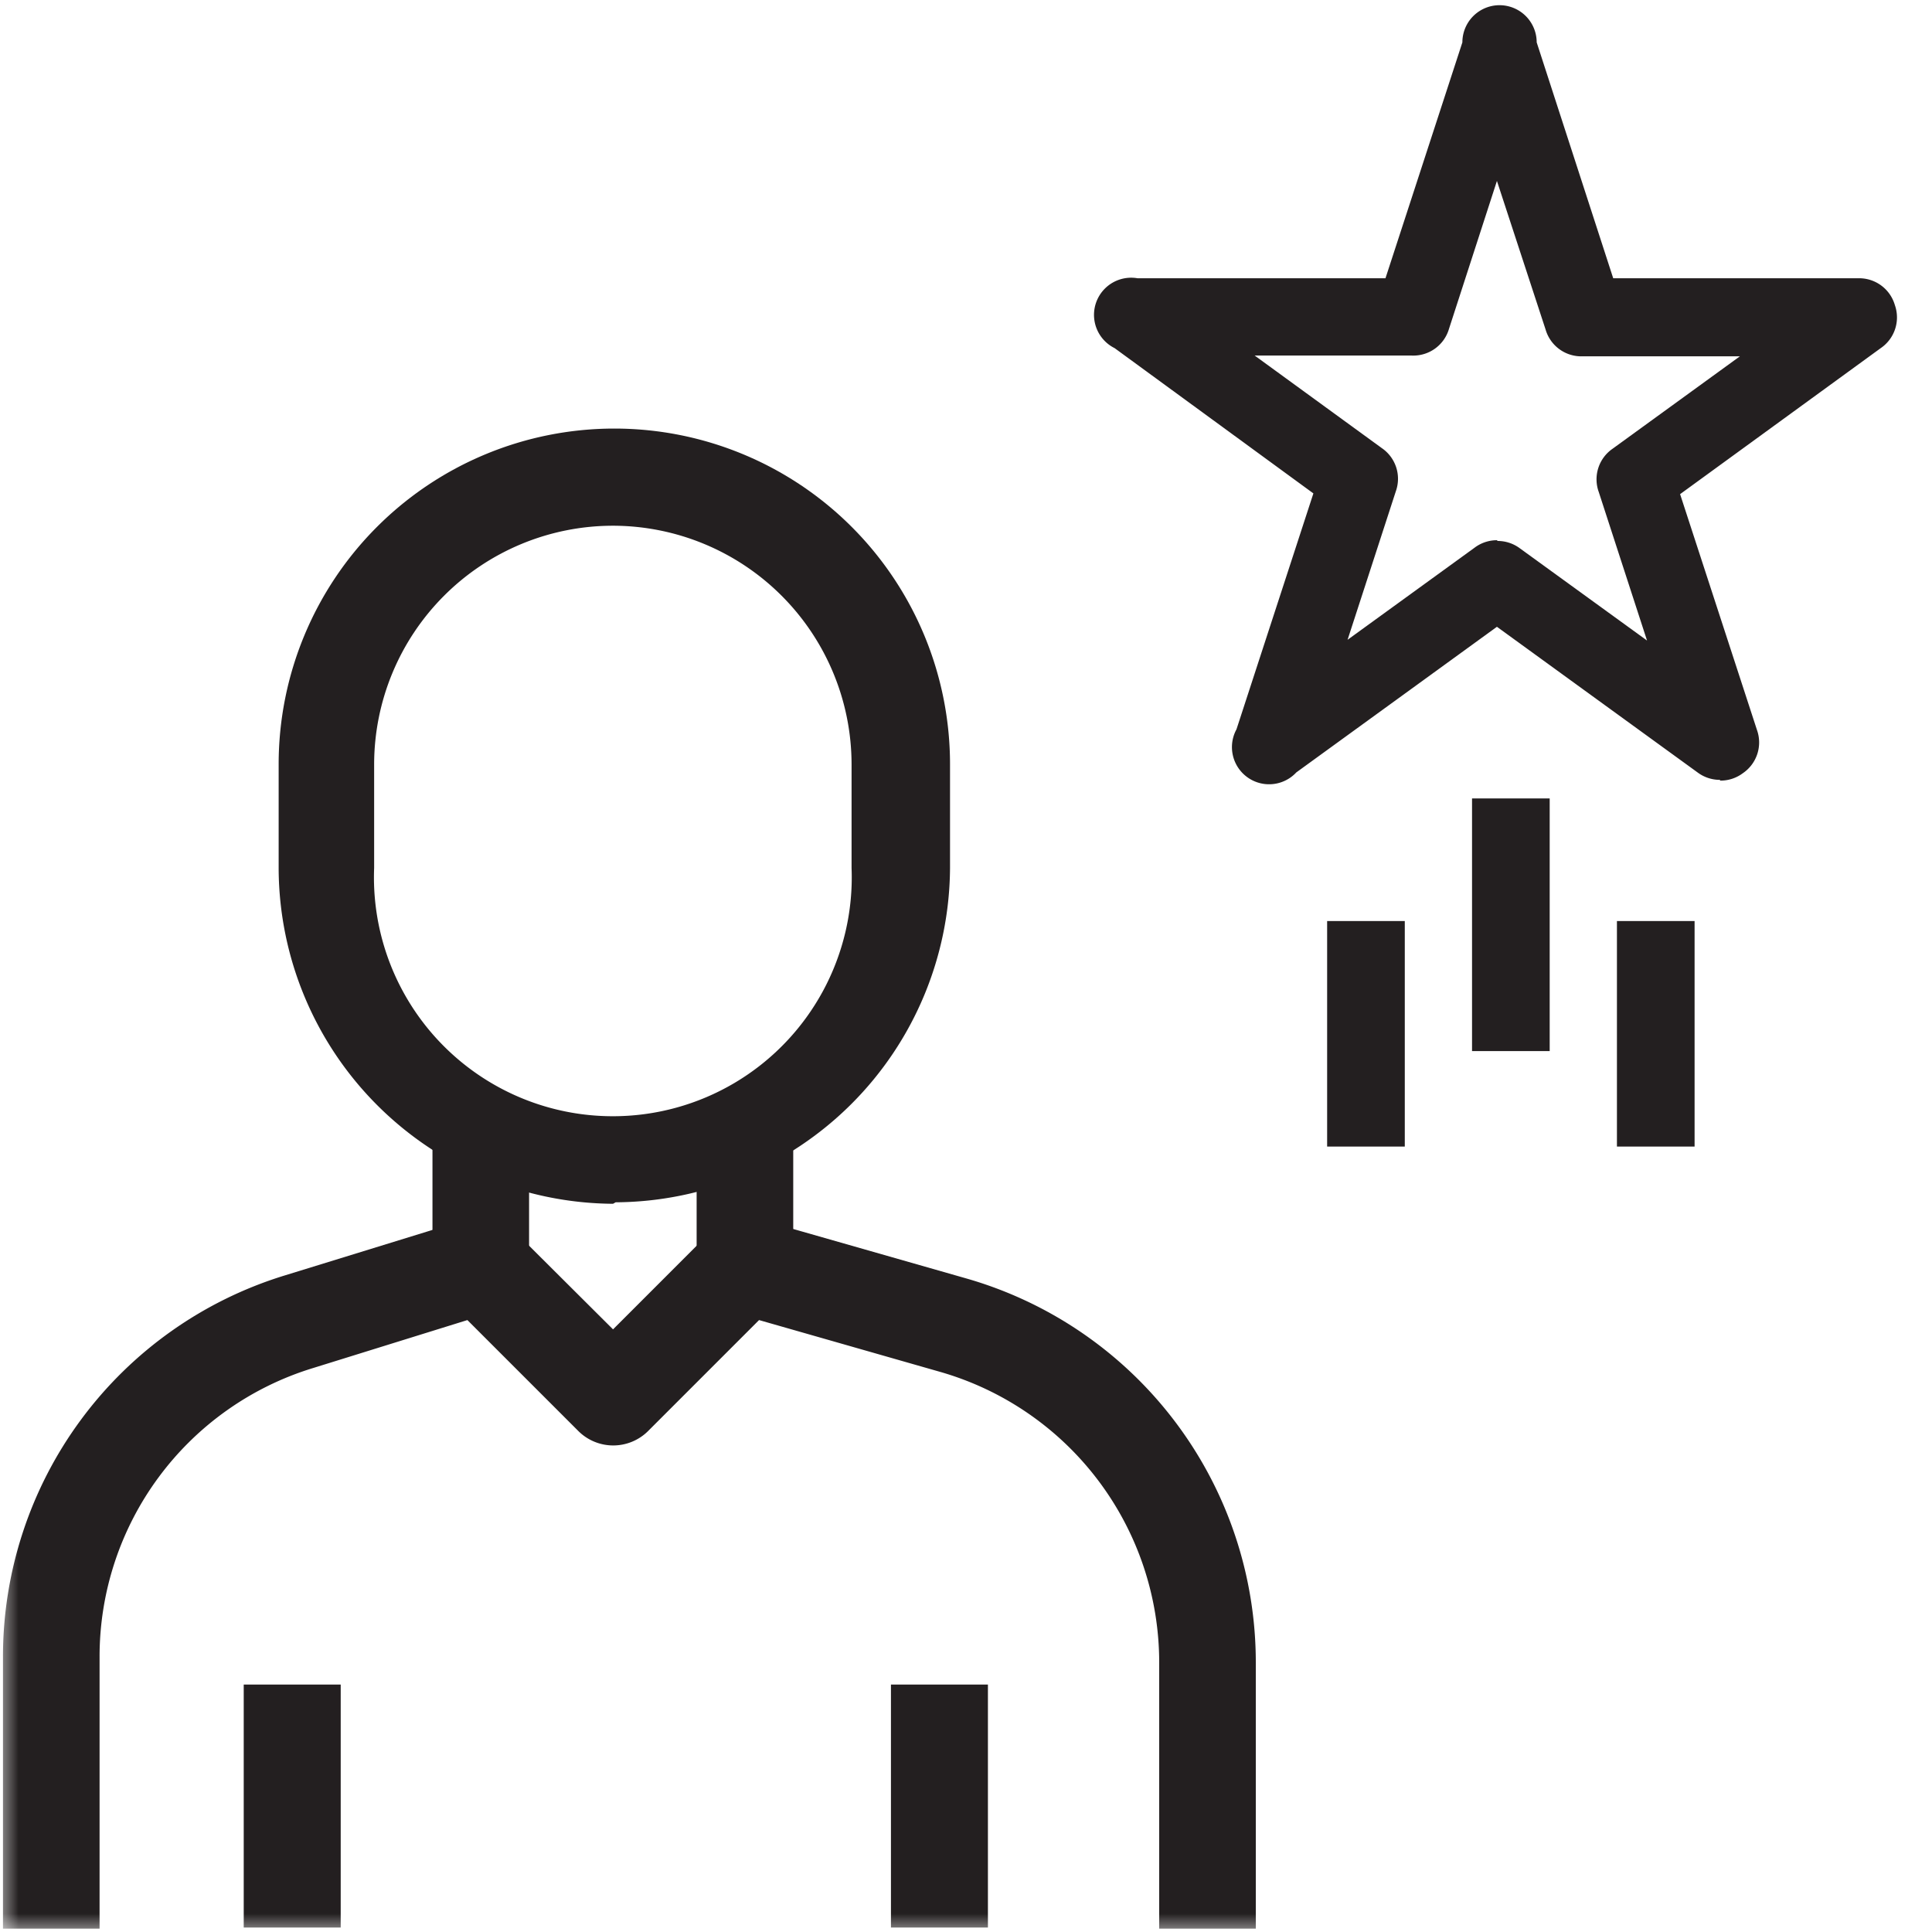 <?xml version="1.0" encoding="UTF-8"?>
<svg xmlns="http://www.w3.org/2000/svg" xmlns:xlink="http://www.w3.org/1999/xlink" id="Layer_1" data-name="Layer 1" viewBox="0 0 52 52">
  <defs>
    <style>.cls-1{fill:#fff;}.cls-1,.cls-2,.cls-4{fill-rule:evenodd;}.cls-2,.cls-4{fill:#231f20;}.cls-3{mask:url(#mask);}.cls-4{fill-opacity:0;}</style>
    <mask id="mask" x="0" y="0" width="52" height="52" maskUnits="userSpaceOnUse">
      <g transform="translate(0 0)">
        <g id="mask-2">
          <polygon id="path-1" class="cls-1" points="0 52 52 52 52 0 0 0 0 52"></polygon>
        </g>
      </g>
    </mask>
  </defs>
  <g id="person-star">
    <path id="Fill-1" class="cls-2" d="M40.3,14.56a1,1,0,0,1,.61.2l3.42,2.48-1.3-4a1,1,0,0,1,.37-1.16l3.43-2.49H42.6a1,1,0,0,1-1-.72l-1.31-4L39,8.85a1,1,0,0,1-1,.72H33.77l3.42,2.49a1,1,0,0,1,.38,1.16l-1.3,4,3.42-2.48a1,1,0,0,1,.61-.2m6,6.45a1,1,0,0,1-.61-.2l-5.4-3.92-5.4,3.92a1,1,0,0,1-1.61-1.16l2.07-6.35L30,9.37a1,1,0,0,1,.62-1.88h6.67l2.07-6.35a1,1,0,0,1,2,0l2.06,6.35H50a1,1,0,0,1,1,.72,1,1,0,0,1-.38,1.16l-5.4,3.93,2.07,6.35a1,1,0,0,1-.38,1.16,1,1,0,0,1-.62.2" transform="translate(0 0)"></path>
    <g class="cls-3">
      <polygon id="Fill-3" class="cls-2" points="35.72 30.86 37.81 30.86 37.81 24.79 35.72 24.79 35.72 30.86"></polygon>
    </g>
    <g class="cls-3">
      <polygon id="Fill-5" class="cls-2" points="43.52 30.86 45.61 30.86 45.61 24.79 43.52 24.79 43.52 30.86"></polygon>
    </g>
    <g class="cls-3">
      <polygon id="Fill-6" class="cls-2" points="39.62 28.29 41.71 28.29 41.71 21.49 39.62 21.49 39.62 28.29"></polygon>
    </g>
    <g class="cls-3">
      <path id="Fill-7" class="cls-2" d="M16.5,14.15a6.43,6.43,0,0,0-6.43,6.42v2.79a6.43,6.43,0,1,0,12.85,0V20.57a6.43,6.43,0,0,0-6.42-6.42m0,18.25a9.06,9.06,0,0,1-9-9V20.57a9,9,0,0,1,18.07,0v2.79a9.05,9.05,0,0,1-9,9" transform="translate(0 0)"></path>
    </g>
    <g class="cls-3">
      <path id="Fill-8" class="cls-2" d="M33.8,51.91H31.2V44.75a8.14,8.14,0,0,0-5.91-7.83l-4.86-1.39-3,3a1.33,1.33,0,0,1-1.85,0l-3-3L8.43,36.82A8.12,8.12,0,0,0,2.68,44.6v7.31H.08V44.6A10.73,10.73,0,0,1,7.66,34.33l4.9-1.51a1.28,1.28,0,0,1,1.3.33l2.64,2.63,2.63-2.63a1.3,1.3,0,0,1,1.28-.34l5.6,1.6A10.75,10.75,0,0,1,33.8,44.75Z" transform="translate(0 0)"></path>
    </g>
    <g class="cls-3">
      <polygon id="Fill-9" class="cls-2" points="11.64 34.07 14.24 34.07 14.24 30.79 11.64 30.79 11.64 34.07"></polygon>
    </g>
    <g class="cls-3">
      <polygon id="Fill-10" class="cls-2" points="18.75 34.07 21.35 34.07 21.35 30.79 18.75 30.79 18.75 34.07"></polygon>
    </g>
    <g class="cls-3">
      <polygon id="Fill-11" class="cls-2" points="6.56 51.88 9.17 51.88 9.17 45.34 6.56 45.34 6.56 51.88"></polygon>
    </g>
    <g class="cls-3">
      <polygon id="Fill-12" class="cls-2" points="23.98 51.88 26.59 51.88 26.59 45.34 23.98 45.34 23.98 51.88"></polygon>
    </g>
    <g class="cls-3">
      <polygon id="Fill-13" class="cls-4" points="0 52 52 52 52 0 0 0 0 52"></polygon>
    </g>
  </g>
</svg>

